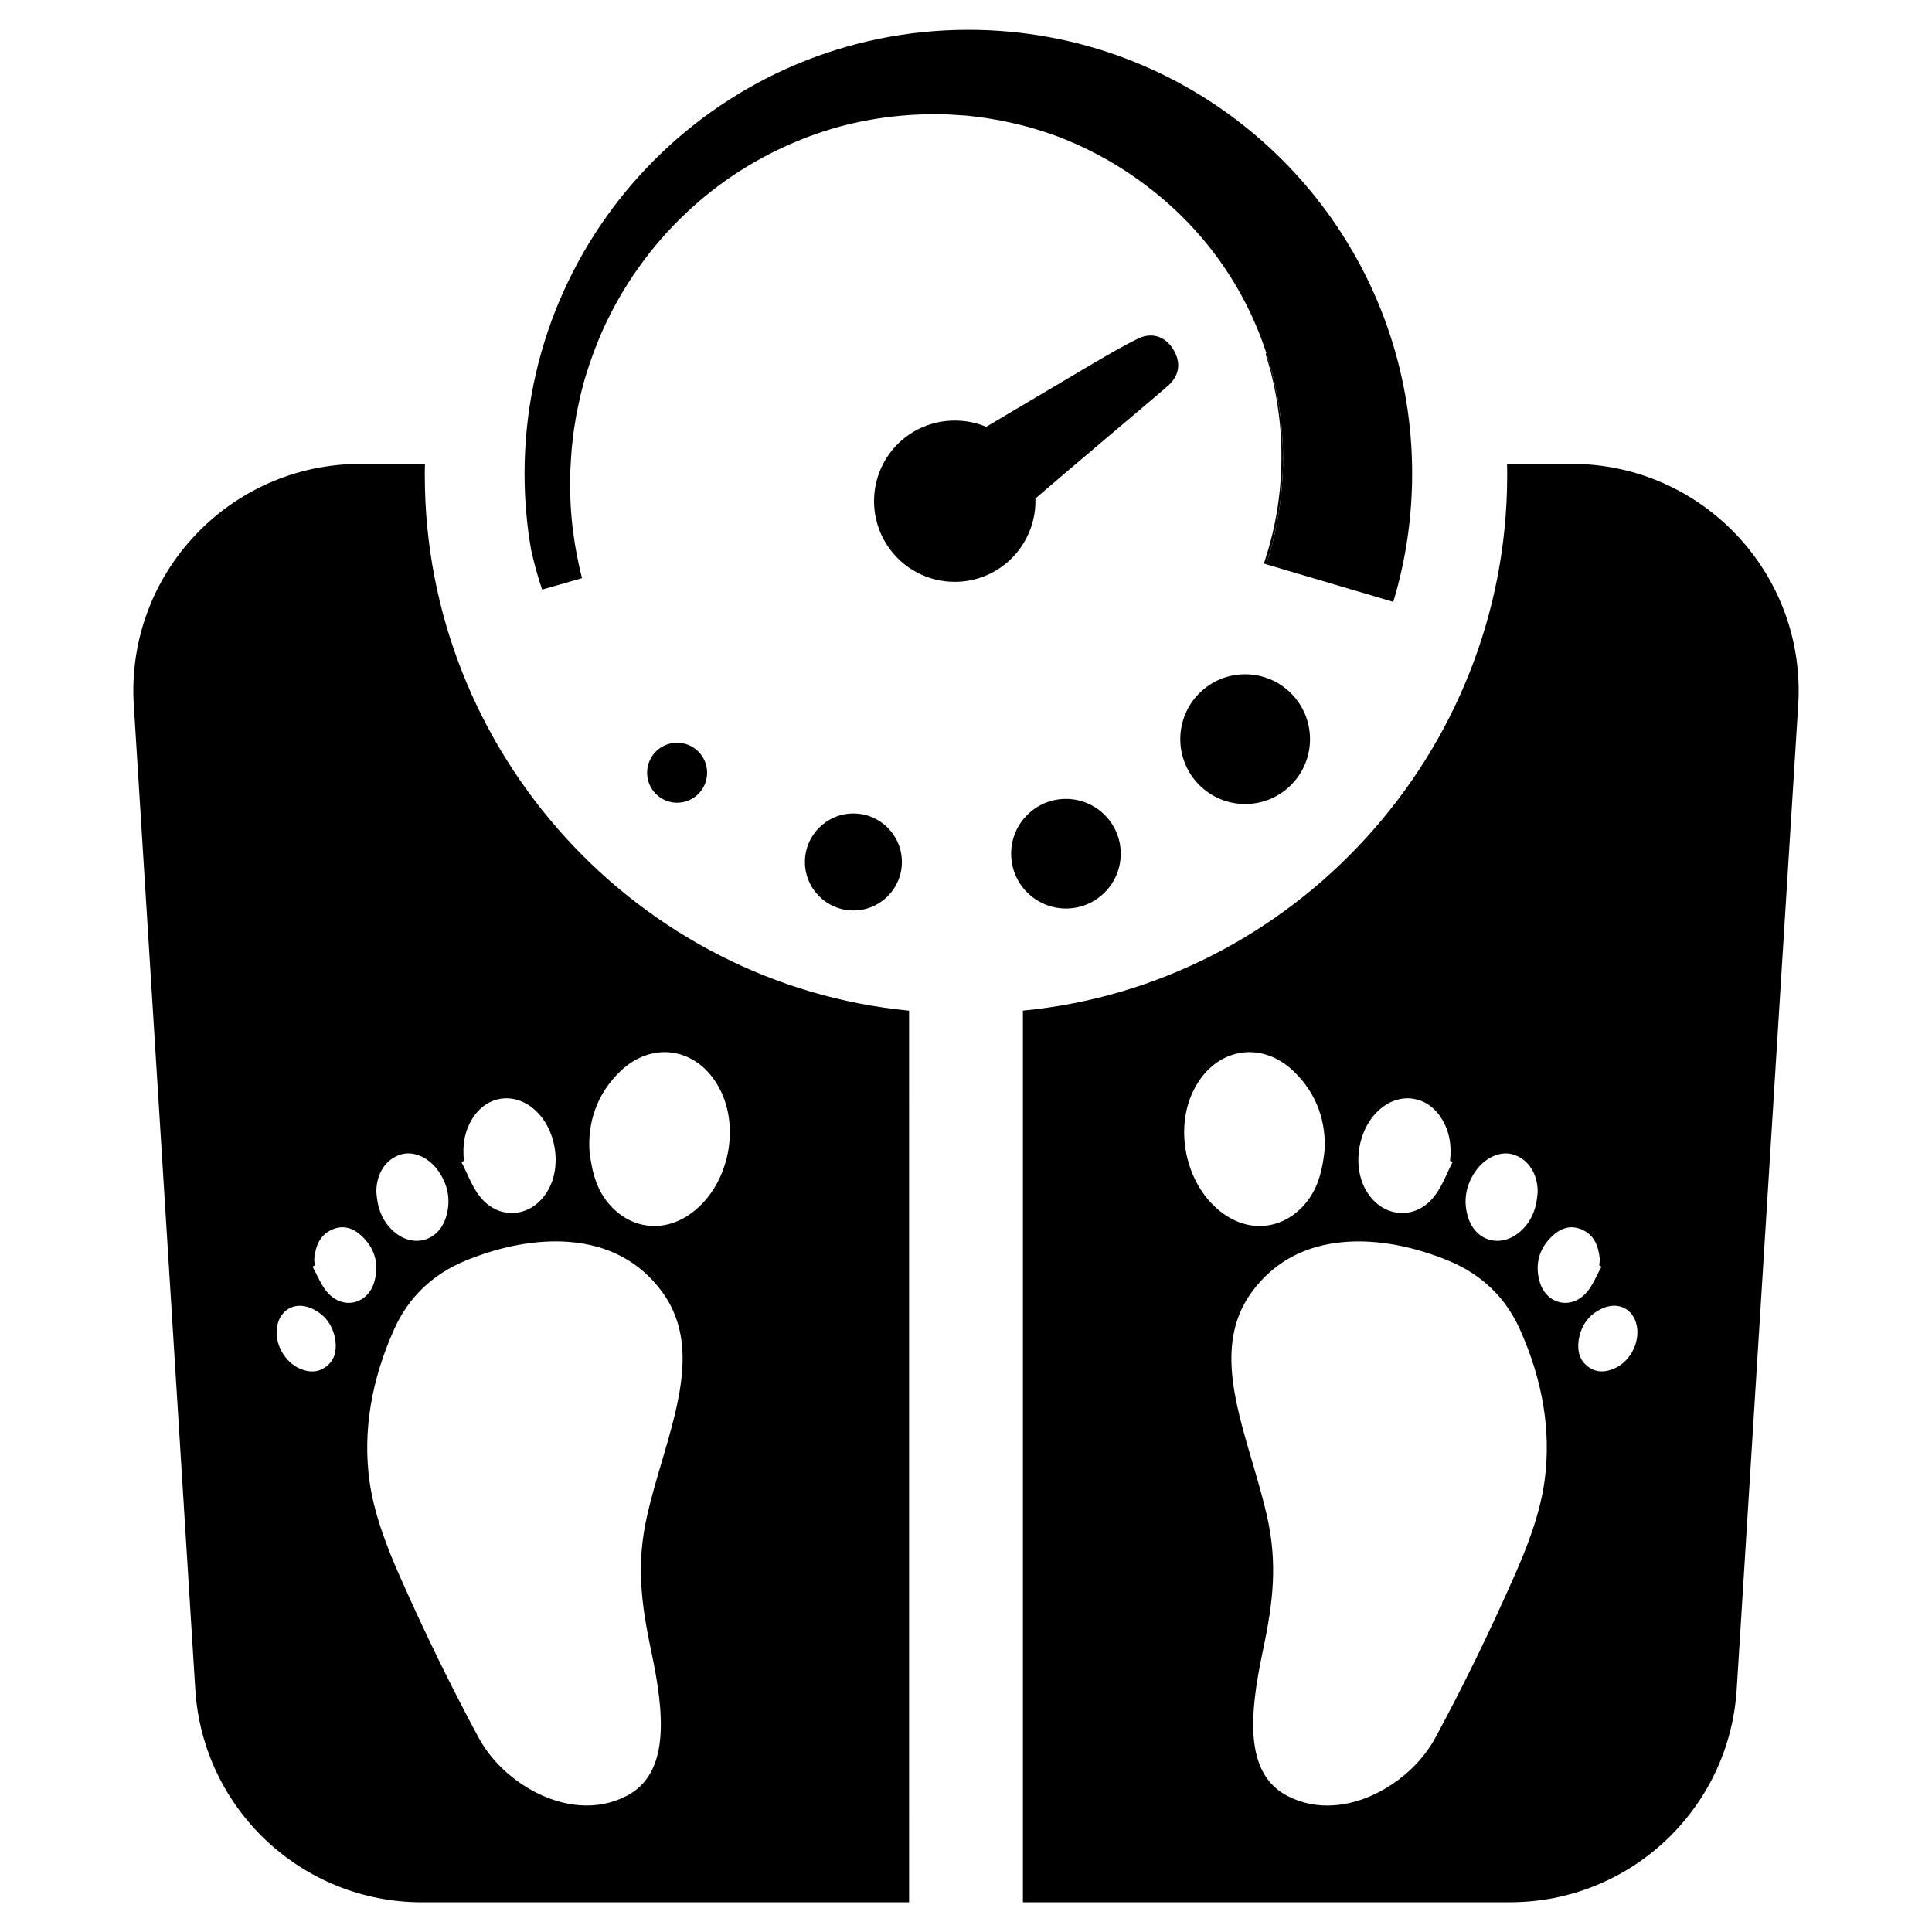 <?xml version="1.0" encoding="UTF-8"?>
<!-- Uploaded to: SVG Repo, www.svgrepo.com, Generator: SVG Repo Mixer Tools -->
<svg fill="#000000" width="800px" height="800px" version="1.1" viewBox="144 144 512 512" xmlns="http://www.w3.org/2000/svg">
 <g>
  <path d="m560.48 266.93h-17.105c0.047 1.023 0.047 2.023 0.047 3.047-0.023 73.738-56.703 134.96-128.34 141.85v236.29h129.1c31.781 0 58.078-24.703 60.062-56.418l16.297-260.86c2.164-34.629-25.352-63.906-60.066-63.906zm-25.727 187.85c2.481-3.856 6.668-5.856 10.148-4.856 4.047 1.164 6.621 5.078 6.598 9.957-0.023 0.551-0.117 1.07-0.164 1.598-0.402 3.504-1.785 6.527-4.457 8.887-5.289 4.621-12.203 2.504-13.988-4.312-1.07-4-0.402-7.773 1.863-11.273zm-24.945-16.91c5.359-4.527 12.391-3.481 16.152 2.434 2.188 3.457 2.785 7.289 2.312 11.32 0.211 0.117 0.457 0.234 0.668 0.355-1.621 3.094-2.785 6.551-4.961 9.219-5.102 6.359-13.746 5.434-17.871-1.574-3.953-6.656-2.234-16.777 3.699-21.754zm-48.461-6.793c5.934-9.531 17.199-11.027 25.371-3.289 6.551 6.195 8.77 14.012 8.289 21.277-0.715 6.359-2.234 10.77-5.527 14.414-5.621 6.195-13.887 7.172-20.82 2.481-10.672-7.223-14.176-23.902-7.312-34.883zm91.984 105.33c-1.211 8.957-4.809 17.965-7.816 24.805-6.644 15.082-13.746 29.637-21.105 43.266-5.289 9.793-16.297 17.176-26.805 17.941-4.457 0.332-8.605-0.504-12.391-2.457-11.652-6.008-10.027-22.012-6.551-38.43 2.809-13.25 3.906-23.348 1.094-35.809-1.023-4.574-2.434-9.312-3.785-13.934-4.93-16.68-9.605-32.449-0.285-45.312 5.887-8.078 14.273-12.578 24.969-13.367 8.43-0.621 17.871 1.141 27.301 5.031 8.699 3.621 15.012 9.699 18.797 18.082 6.133 13.621 8.344 27.129 6.578 40.184zm-1.305-52.742c-1.332-4.668-0.141-8.887 3.434-12.18 2.094-1.953 4.668-2.93 7.621-1.691 3.41 1.434 4.481 4.336 4.856 7.676 0.047 0.621-0.07 1.234-0.117 1.883 0.188 0.094 0.379 0.211 0.598 0.332-1.332 2.34-2.289 5.008-4.078 6.957-4.141 4.57-10.621 2.949-12.312-2.977zm19.727 23.031c-2.363 1.023-4.738 1.094-6.863-0.48-2.34-1.715-2.883-4.172-2.551-6.91 0.598-4.023 2.691-6.984 6.406-8.605 4.574-2 8.746 0.645 9.148 5.621 0.363 4.227-2.234 8.684-6.141 10.375z"/>
  <path d="m179.46 330.85 16.297 260.86c1.977 31.707 28.277 56.418 60.062 56.418h129.1l-0.004-236.29c-71.645-6.887-128.31-68.117-128.34-141.85 0-1.023 0-2.023 0.047-3.047h-17.105c-34.715-0.008-62.227 29.27-60.062 63.914zm82.883 135.2c-1.785 6.816-8.699 8.934-13.988 4.312-2.668-2.363-4.047-5.383-4.457-8.887-0.047-0.527-0.141-1.047-0.164-1.598-0.023-4.879 2.551-8.793 6.598-9.957 3.481-1 7.676 1 10.148 4.856 2.273 3.504 2.934 7.277 1.863 11.273zm26.781-6.43c-4.125 7.008-12.77 7.934-17.871 1.574-2.164-2.668-3.336-6.125-4.961-9.219 0.211-0.117 0.457-0.234 0.668-0.355-0.48-4.023 0.117-7.863 2.312-11.32 3.762-5.91 10.793-6.957 16.152-2.434 5.934 4.981 7.652 15.102 3.699 21.754zm37.445 6.336c-6.934 4.691-15.199 3.715-20.82-2.481-3.289-3.644-4.809-8.055-5.527-14.414-0.48-7.266 1.738-15.082 8.289-21.277 8.172-7.746 19.445-6.242 25.371 3.289 6.867 10.984 3.363 27.664-7.312 34.883zm-78.09 30.254c3.785-8.383 10.102-14.461 18.797-18.082 9.43-3.883 18.871-5.644 27.301-5.031 10.699 0.789 19.082 5.289 24.969 13.367 9.312 12.863 4.644 28.637-0.285 45.312-1.363 4.621-2.762 9.359-3.785 13.934-2.809 12.461-1.715 22.562 1.094 35.809 3.481 16.414 5.102 32.426-6.551 38.43-3.785 1.953-7.934 2.785-12.391 2.457-10.508-0.762-21.516-8.148-26.805-17.941-7.359-13.625-14.461-28.184-21.105-43.266-3-6.84-6.598-15.848-7.816-24.805-1.758-13.043 0.453-26.551 6.578-40.184zm-17.586-9.574c-1.785-1.953-2.738-4.621-4.078-6.957 0.211-0.117 0.402-0.234 0.598-0.332-0.047-0.645-0.164-1.258-0.117-1.883 0.379-3.336 1.457-6.242 4.856-7.676 2.953-1.234 5.527-0.262 7.621 1.691 3.574 3.289 4.762 7.504 3.434 12.18-1.684 5.93-8.164 7.551-12.312 2.977zm-13.555 9.699c0.402-4.984 4.574-7.621 9.148-5.621 3.715 1.621 5.809 4.574 6.406 8.605 0.332 2.738-0.211 5.195-2.551 6.91-2.117 1.574-4.504 1.504-6.863 0.48-3.898-1.707-6.496-6.164-6.141-10.375z"/>
  <path d="m484.01 265.53c0 9.785-1.551 19.199-4.434 28.016l-0.645-0.188s0.426-1.195 1.102-3.496c0.676-2.273 1.582-5.66 2.34-10.094 0.73-4.418 1.309-9.879 1.219-16.184-0.086-6.297-0.891-13.422-2.809-20.98-0.418-1.551-0.883-3.156-1.379-4.762 0.07-0.102 0.125-0.188 0.195-0.285 2.867 8.805 4.41 18.211 4.41 27.973z"/>
  <path d="m491.17 339.88c0 9.496-7.695 17.195-17.191 17.195-9.496 0-17.191-7.699-17.191-17.195s7.695-17.191 17.191-17.191c9.496 0 17.191 7.695 17.191 17.191"/>
  <path d="m441.01 370.24c0 8.02-6.504 14.523-14.523 14.523-8.023 0-14.523-6.504-14.523-14.523 0-8.02 6.5-14.523 14.523-14.523 8.02 0 14.523 6.504 14.523 14.523"/>
  <path d="m383.01 372.43c0 7.098-5.754 12.848-12.848 12.848-7.098 0-12.848-5.75-12.848-12.848 0-7.094 5.75-12.848 12.848-12.848 7.094 0 12.848 5.754 12.848 12.848"/>
  <path d="m331.39 348.78c0 4.394-3.559 7.953-7.953 7.953-4.391 0-7.949-3.559-7.949-7.953 0-4.391 3.559-7.949 7.949-7.949 4.394 0 7.953 3.559 7.953 7.949"/>
  <path d="m518.23 269.49c0 11.824-1.738 23.246-5 34.008l-33.652-9.949c2.883-8.824 4.434-18.238 4.434-28.016 0-9.762-1.543-19.168-4.418-27.969-5.684-17.453-16.531-32.574-30.742-43.539-0.418-0.332-0.836-0.645-1.242-0.961-6.297-4.777-13.414-8.871-21.059-12.012-4.922-2.008-10.078-3.559-15.367-4.691l-2-0.434-2.008-0.332c-1.332-0.227-2.715-0.473-3.945-0.605l-1.898-0.219c-0.629-0.078-1.219-0.164-2.062-0.195l-2.305-0.141-1.148-0.07-0.59-0.031-0.277-0.023h-0.258c-10.871-0.34-21.859 1.117-32.156 4.418-10.398 3.371-20.105 8.438-28.527 14.793-8.398 6.367-15.562 13.879-21.121 21.898-1.449 1.984-2.699 4.031-3.961 6.062-0.613 1.023-1.156 2.047-1.738 3.07-0.59 1.023-1.117 2.062-1.613 3.086-2.125 4.109-3.769 8.297-5.188 12.344-0.66 2.047-1.355 4.047-1.852 6.047-0.242 0.992-0.551 1.984-0.762 2.961-0.227 0.992-0.434 1.961-0.629 2.945-0.102 0.473-0.203 0.961-0.309 1.418-0.086 0.488-0.164 0.961-0.242 1.449-0.148 0.938-0.309 1.891-0.457 2.801-0.277 1.844-0.426 3.559-0.629 5.266-0.148 1.793-0.234 3.676-0.348 5.406l-0.008 0.34s0 0.07-0.023 0.07v0.078l-0.008 0.613c-0.023 0.41-0.023 0.812-0.031 1.195 0 0.812-0.023 1.582 0 2.356 0.008 3.07 0.156 5.887 0.395 8.422 0.465 5.078 1.219 9.035 1.793 11.723 0.277 1.348 0.496 2.273 0.684 3.039 0.18 0.723 0.285 1.102 0.285 1.102l-10.586 3.031s-0.117-0.355-0.348-1.078c-0.227-0.66-0.605-1.891-1.023-3.344-0.457-1.621-1.008-3.684-1.551-6.148-1.141-6.559-1.73-13.289-1.73-20.168 0-64.961 52.664-117.61 117.62-117.61 29.27 0 56.039 10.691 76.609 28.379 9.055 7.769 16.902 16.895 23.23 27.055 11.258 18.023 17.758 39.332 17.758 62.16z"/>
  <path d="m454.75 236.32c-2.195-3.32-5.668-4.289-9.211-2.566-3.871 1.898-7.644 4.109-11.336 6.273l-0.906 0.527c-5.953 3.504-11.895 7.031-17.832 10.562l-10.102 5.992c-6.606-2.785-14.461-2.023-20.395 2.031-1.055 0.723-2.062 1.551-3 2.465-7.336 7.266-8.43 18.734-2.606 27.27 3.984 5.84 10.586 9.32 17.664 9.32 2.984 0 5.879-0.605 8.605-1.812 1.172-0.512 2.34-1.156 3.457-1.922 6-4.094 9.539-11.09 9.312-18.352 5.723-4.945 14.531-12.391 21.641-18.406l0.613-0.52c6.652-5.629 11.918-10.078 13.027-11.09 2.992-2.723 3.379-6.285 1.066-9.773z"/>
 </g>
</svg>